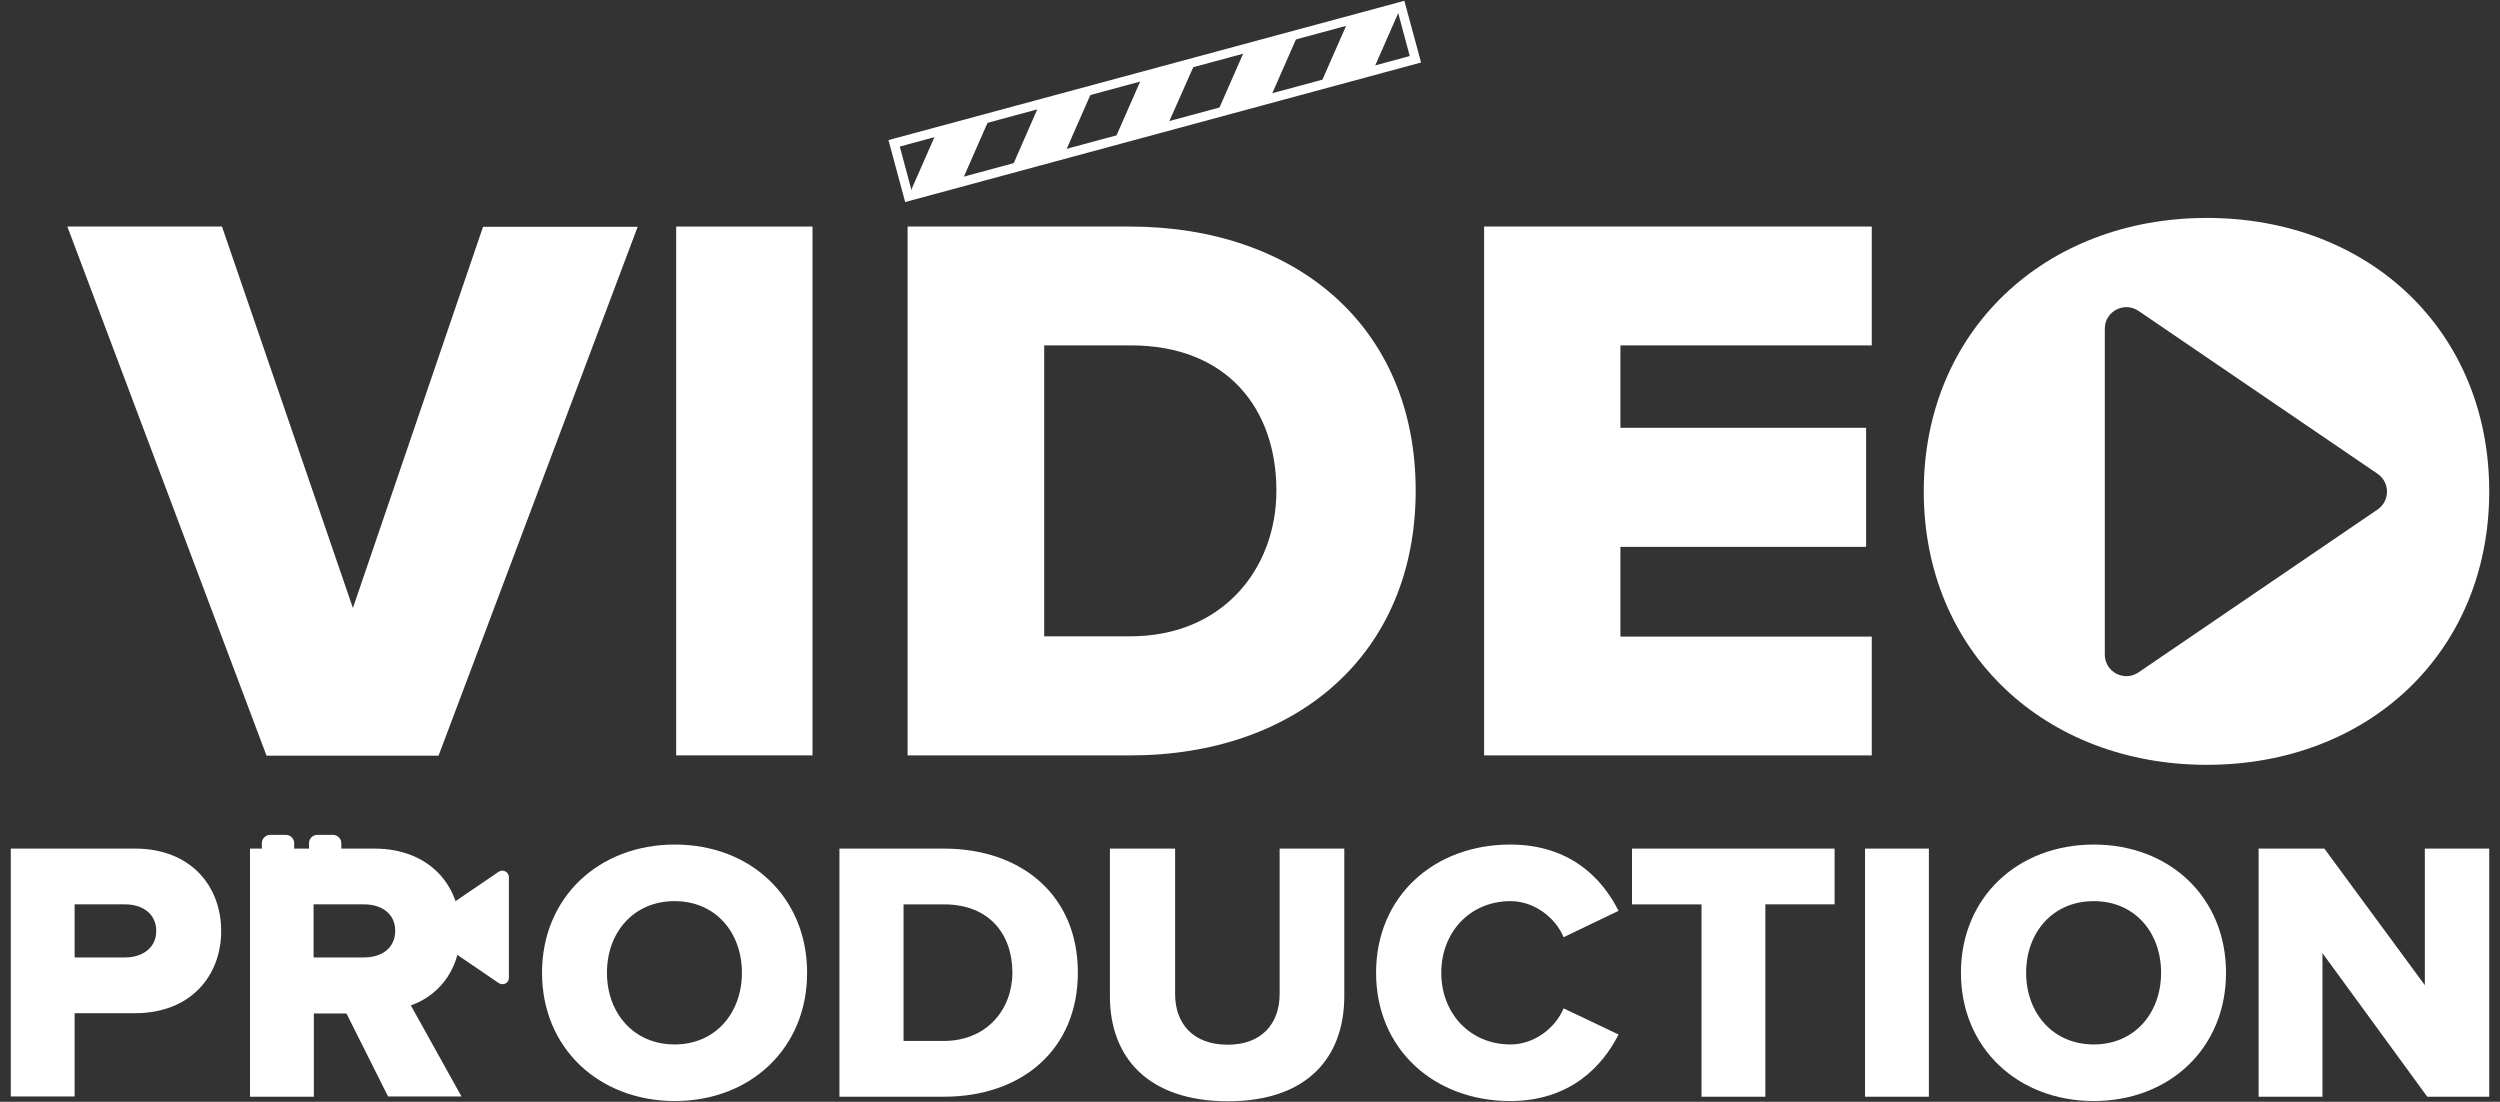 <svg xmlns="http://www.w3.org/2000/svg" xmlns:xlink="http://www.w3.org/1999/xlink" id="Layer_1" x="0px" y="0px" viewBox="0 0 928 409" style="enable-background:new 0 0 928 409;" xml:space="preserve"><rect x="0" y="0" width="928" height="409" fill="#333333" stroke="none"/><style type="text/css">	.st0{fill:#FFFFFF;}	.st1{fill:#B6221E;}	.st2{fill:none;stroke:#000000;stroke-width:4;}	.st3{stroke:#000000;stroke-width:0.75;stroke-miterlimit:10;}	.st4{fill:#1B1B1B;}	.st5{fill:none;stroke:#000000;stroke-width:6;stroke-miterlimit:10;}	.st6{fill:none;stroke:#000000;stroke-width:20;stroke-miterlimit:10;}	.st7{fill:#0D00E7;}	.st8{fill:none;stroke:#000000;stroke-width:30;stroke-miterlimit:10;}	.st9{fill:#141B34;}</style><g>	<g>		<path class="st0" d="M4,407.1V315h46.1c20.7,0,32,13.9,32,30.6c0,16.6-11.3,30.5-32,30.5H27.7v30.9H4z M58,345.6   c0-6.4-5.1-9.9-11.5-9.9H27.7v19.7h18.8C52.9,355.4,58,351.8,58,345.6z"></path>		<path class="st0" d="M144.1,407.1l-15.5-30.9h-12.1v30.9H92.8V315h46.1c20.4,0,32,13.5,32,30.6c0,16-9.7,24.6-18.4,27.6l18.8,33.8   H144.1z M146.7,345.5c0-6.4-5.1-9.8-11.5-9.8h-18.8v19.7h18.8C141.6,355.4,146.7,352,146.7,345.5z"></path>		<path class="st0" d="M201.2,361.1c0-28,21.1-47.6,49.3-47.6s49.1,19.6,49.1,47.6s-21,47.6-49.1,47.6S201.2,389.1,201.2,361.1z    M275.4,361.1c0-15-9.8-26.6-25-26.6c-15.2,0-25.1,11.6-25.1,26.6c0,14.9,9.9,26.6,25.1,26.6C265.6,387.7,275.4,376,275.4,361.1z"></path>		<path class="st0" d="M311.6,407.1V315h38.7c29,0,49.8,17.4,49.8,46c0,28.6-20.8,46.1-49.7,46.1H311.6z M375.8,361   c0-14.2-8.6-25.3-25.4-25.3h-15v50.7h14.9C366.4,386.4,375.8,374.6,375.8,361z"></path>		<path class="st0" d="M412,369.8V315h24.2v54c0,10.9,6.6,18.8,19.5,18.8c12.7,0,19.3-7.9,19.3-18.8v-54h24v54.7   c0,22.9-13.8,39.1-43.3,39.1C426,408.7,412,392.4,412,369.8z"></path>		<path class="st0" d="M510.8,361.1c0-28.4,21.5-47.6,49.8-47.6c22.2,0,34.2,12.6,40.2,24.6l-20.4,9.8c-3-7.3-10.9-13.4-19.7-13.4   c-15,0-25.7,11.5-25.7,26.6c0,15,10.6,26.6,25.7,26.6c8.8,0,16.7-6.1,19.7-13.4l20.4,9.7c-5.9,11.7-17.9,24.7-40.2,24.7   C532.3,408.7,510.8,389.4,510.8,361.1z"></path>		<path class="st0" d="M631.6,407.1v-71.4h-25.8V315H681v20.7h-25.7v71.4H631.6z"></path>		<path class="st0" d="M692.3,407.1V315h23.7v92.1H692.3z"></path>		<path class="st0" d="M727.9,361.1c0-28,21.1-47.6,49.3-47.6c28.2,0,49.1,19.6,49.1,47.6s-21,47.6-49.1,47.6   C749.1,408.7,727.9,389.1,727.9,361.1z M802.2,361.1c0-15-9.8-26.6-25-26.6c-15.2,0-25.1,11.6-25.1,26.6   c0,14.9,9.9,26.6,25.1,26.6C792.4,387.7,802.2,376,802.2,361.1z"></path>		<path class="st0" d="M901,407.1l-38.9-53.3v53.3h-23.7V315h24.4l37.3,50.7V315H924v92.1H901z"></path>	</g>	<g>		<path class="st0" d="M98.9,280.4L25,84.1h57.4L131,225.7l48.3-141.5h57.4l-73.9,196.3H98.9z"></path>		<path class="st0" d="M251,280.4V84.1h50.6v196.3H251z"></path>		<path class="st0" d="M336.9,280.4V84.1h82.4c61.8,0,106.2,37.1,106.2,98c0,60.9-44.4,98.3-105.9,98.3H336.9z M473.8,182.1   c0-30.3-18.2-53.9-54.1-53.9h-32.1v108h31.8C453.8,236.3,473.8,211.2,473.8,182.1z"></path>		<path class="st0" d="M550.9,280.4V84.1h143.9v44.1h-93.3v30.6h91.2V203h-91.2v33.3h93.3v44.1H550.9z"></path>		<path class="st0" d="M819.2,80.9c-60,0-105.1,41.8-105.1,101.5c0,59.7,45,101.5,105.1,101.5c60,0,104.8-41.8,104.8-101.5   C924,122.7,879.3,80.9,819.2,80.9z M882.6,189.1l-88.8,60.5c-5.3,3.6-12.5-0.2-12.5-6.6V122c0-6.4,7.2-10.2,12.5-6.6l88.8,60.5   C887.2,179.1,887.2,185.9,882.6,189.1z"></path>	</g>	<path class="st0" d="M185.1,364.9l-27.3-18.6c-1.4-1-1.4-3.1,0-4.1l27.3-18.6c1.6-1.1,3.8,0.1,3.8,2v37.3  C189,364.9,186.8,366,185.1,364.9z"></path>	<path class="st0" d="M109.2,318.6h-12V313c0-1.7,1.4-3.1,3.1-3.1h5.8c1.7,0,3.1,1.4,3.1,3.1V318.6z"></path>	<path class="st0" d="M126.7,318.6h-12V313c0-1.7,1.4-3.1,3.1-3.1h5.8c1.7,0,3.1,1.4,3.1,3.1V318.6z"></path>	<g>		<g>			<polygon class="st0" points="356.9,67.6 337.2,72.9 347.7,49 367.4,43.7    "></polygon>		</g>		<g>			<polygon class="st0" points="395.1,57.2 375.4,62.6 385.9,38.6 405.6,33.3    "></polygon>		</g>		<g>			<polygon class="st0" points="433.2,46.9 413.6,52.2 424.1,28.3 443.8,23    "></polygon>		</g>		<g>			<polygon class="st0" points="471.4,36.6 451.8,41.9 462.3,18 481.9,12.7    "></polygon>		</g>		<g>			<polygon class="st0" points="509.6,26.3 490,31.6 500.5,7.7 520.1,2.4    "></polygon>		</g>		<g>			<path class="st0" d="M527.5,23.2L336,75L329.8,52L521.3,0.3L527.5,23.2z M338.4,70.8l184.9-50l-4.4-16.4L334,54.4L338.4,70.8z"></path>		</g>	</g></g></svg>